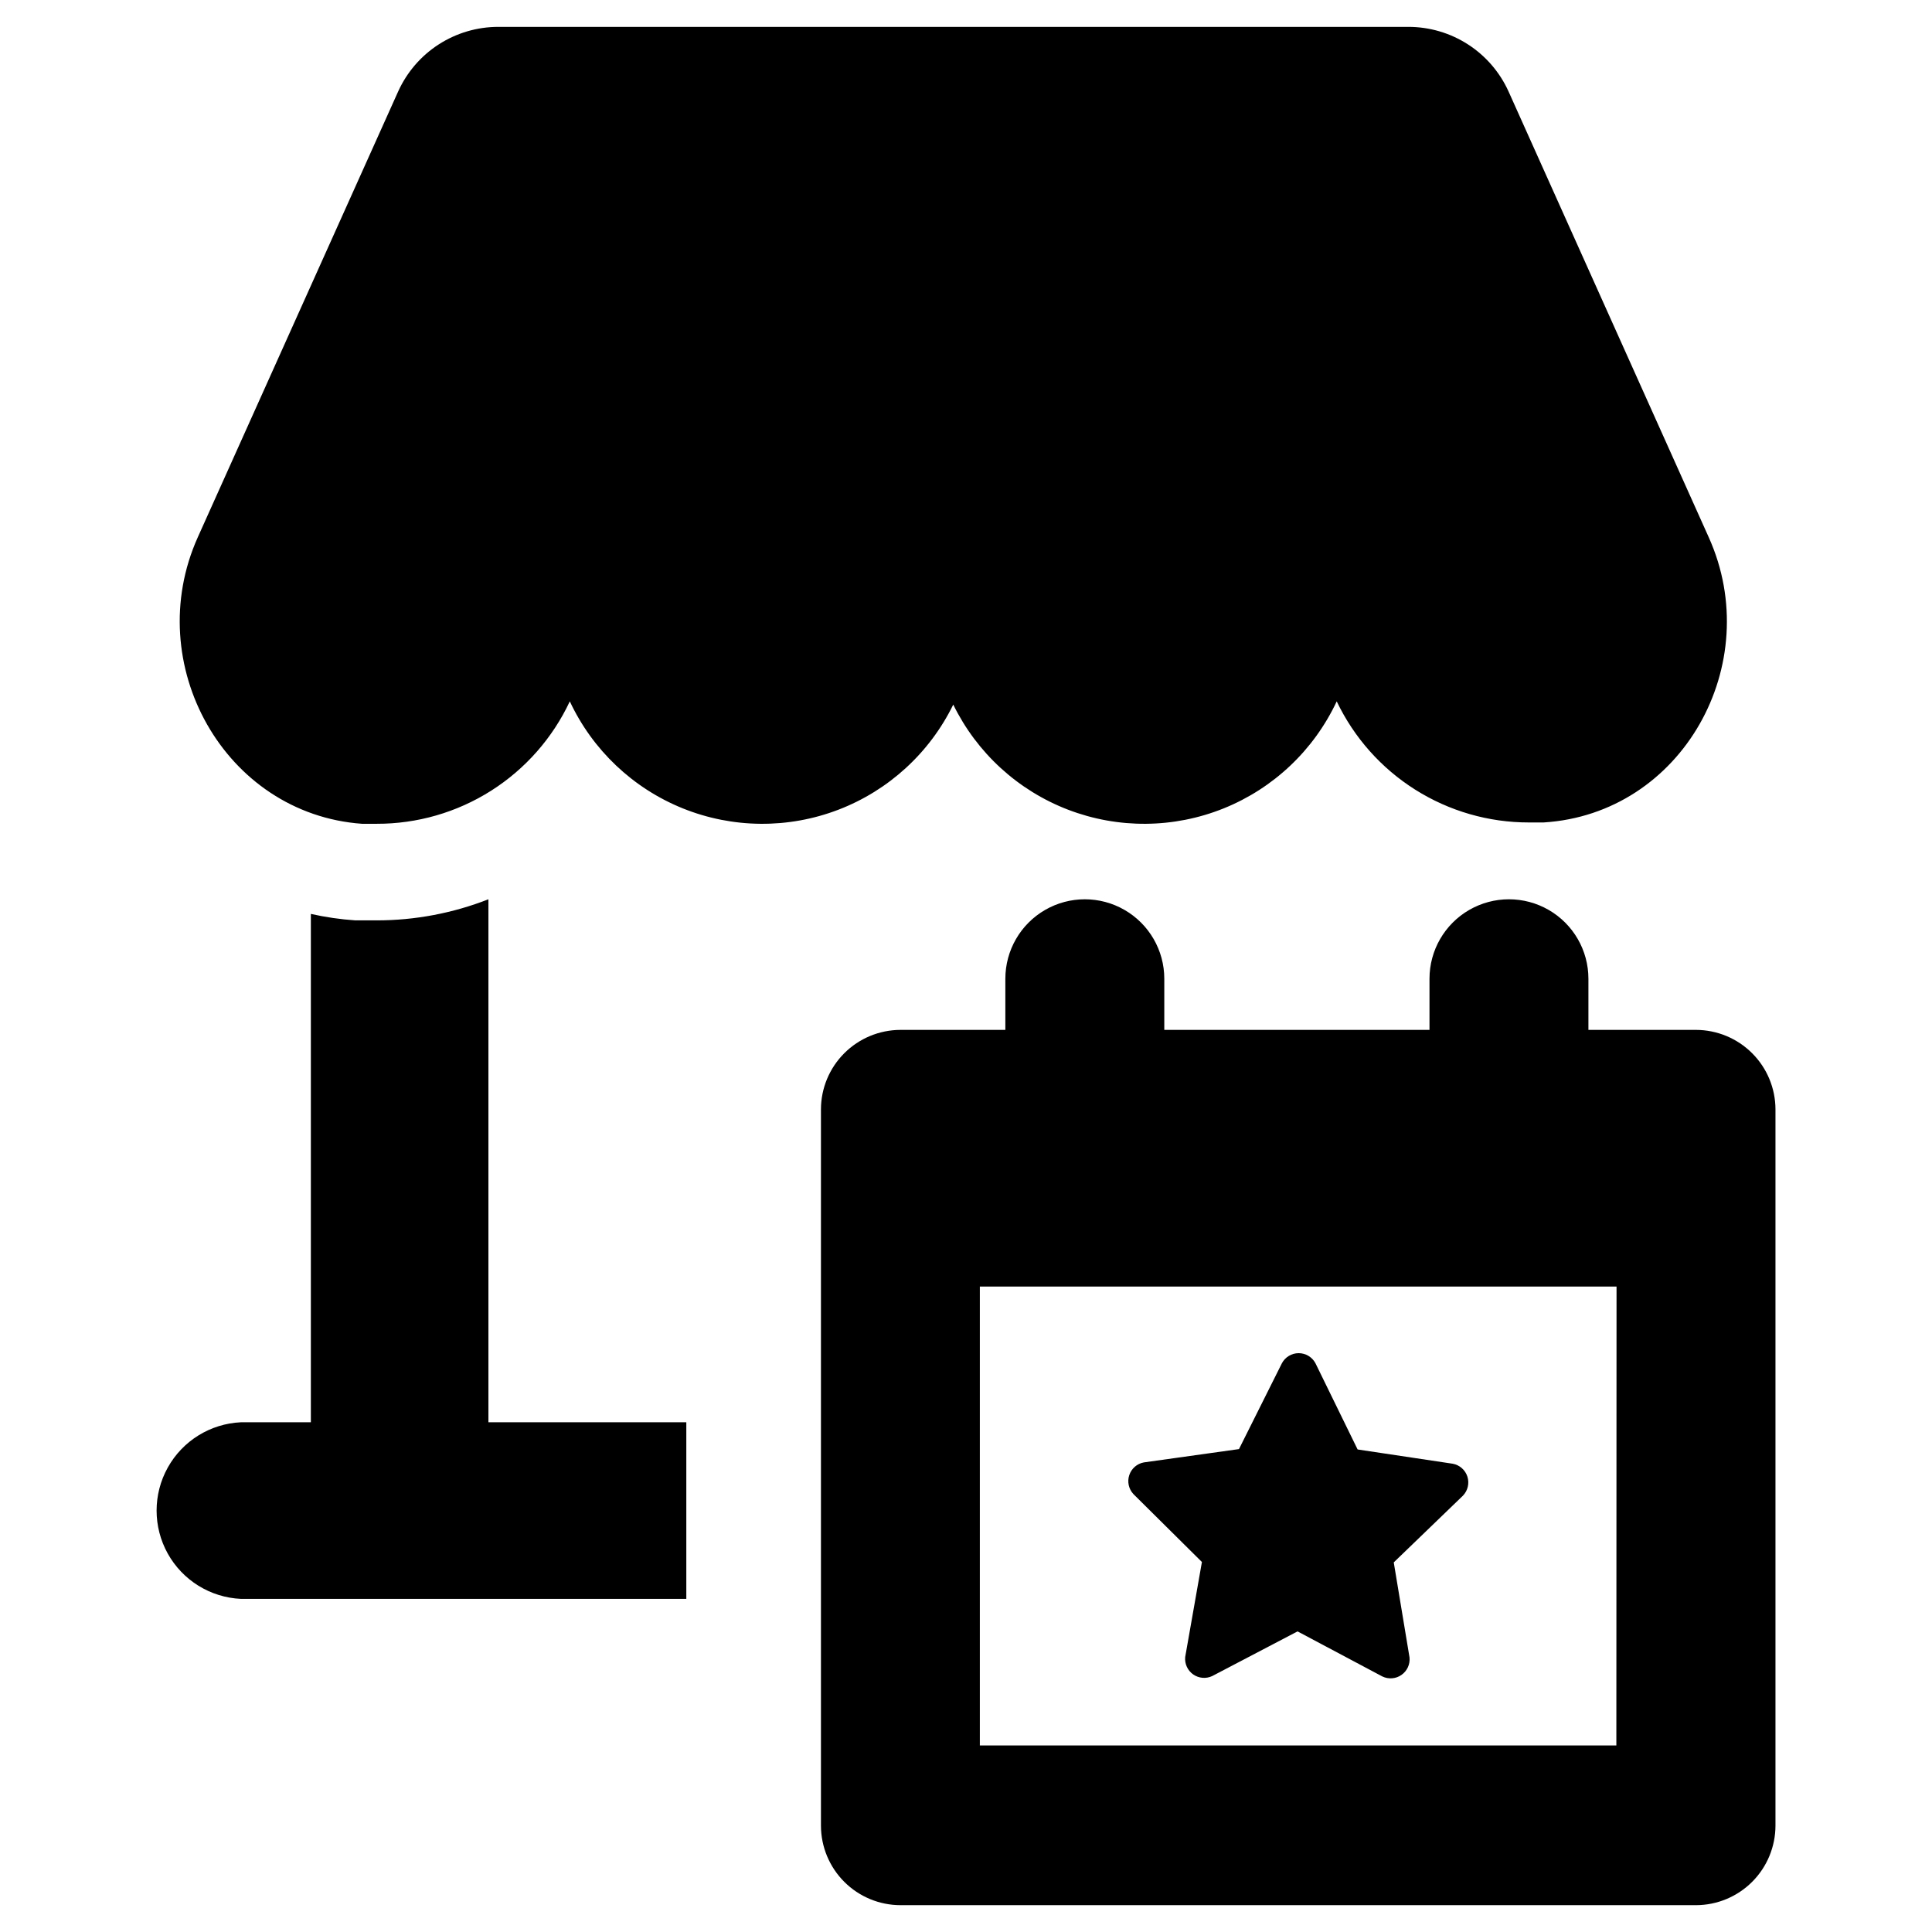 <?xml version="1.0" encoding="UTF-8"?>
<!-- Uploaded to: ICON Repo, www.svgrepo.com, Generator: ICON Repo Mixer Tools -->
<svg fill="#000000" width="800px" height="800px" version="1.1" viewBox="144 144 512 512" xmlns="http://www.w3.org/2000/svg">
 <path d="m196.41 286.39 53.102-118.14c2.309-5.109 6.039-9.441 10.75-12.48 4.707-3.035 10.195-4.652 15.801-4.648h241.12c5.613-0.012 11.113 1.598 15.832 4.637 4.719 3.039 8.457 7.375 10.77 12.492l53.051 118.14c15.113 33.555-7.004 73.305-43.781 75.57h-3.879c-10.656 0.012-21.094-3-30.109-8.68s-16.234-13.797-20.824-23.414c-6.039 12.902-16.742 23.035-29.949 28.363-13.211 5.324-27.949 5.449-41.246 0.348-13.297-5.106-24.168-15.059-30.426-27.852-6.254 12.793-17.125 22.746-30.422 27.852-13.297 5.102-28.035 4.977-41.246-0.348-13.207-5.328-23.91-15.461-29.949-28.363-4.555 9.723-11.793 17.938-20.863 23.688-9.066 5.746-19.586 8.785-30.324 8.758h-3.879c-36.426-2.617-58.594-42.371-43.527-75.922zm397.05 130.54c5.582 0.016 10.93 2.238 14.875 6.184 3.949 3.945 6.172 9.297 6.184 14.875v189.79c0 5.59-2.215 10.953-6.164 14.91-3.949 3.957-9.305 6.188-14.895 6.199h-210.84c-5.582-0.012-10.93-2.234-14.875-6.18-3.949-3.949-6.172-9.297-6.184-14.879v-189.84c0.012-5.578 2.234-10.93 6.184-14.875 3.945-3.945 9.293-6.168 14.875-6.184h27.809v-13.551c0-7.523 4.016-14.477 10.531-18.238s14.543-3.762 21.059 0 10.531 10.715 10.531 18.238v13.551h70.281v-13.551c0-7.523 4.012-14.477 10.527-18.238s14.543-3.762 21.062 0c6.516 3.762 10.527 10.715 10.527 18.238v13.551zm-21.059 68.016h-168.73v121.62h168.68zm-364.56 82.773h118.04v-46.801h-52.445v-138.6c-9.438 3.695-19.488 5.594-29.625 5.59h-5.644 0.004c-3.969-0.27-7.91-0.844-11.789-1.711v134.72h-18.543c-8.102 0.375-15.434 4.914-19.379 12.004-3.945 7.086-3.945 15.707 0 22.797 3.945 7.086 11.277 11.625 19.379 12zm254.68-9.773-4.434 25.191c-0.168 1.801 0.637 3.555 2.117 4.598 1.477 1.039 3.402 1.207 5.039 0.441l22.621-11.84 22.469 11.941c1.645 0.793 3.586 0.637 5.078-0.41 1.496-1.043 2.309-2.816 2.129-4.629l-4.18-25.191 18.34-17.684h-0.004c1.293-1.336 1.746-3.277 1.18-5.047-0.57-1.773-2.07-3.086-3.902-3.418l-25.191-3.777-11.184-22.871c-0.879-1.633-2.582-2.648-4.434-2.648-1.852 0-3.555 1.016-4.434 2.648l-11.387 22.773-25.191 3.527 0.004-0.004c-1.82 0.328-3.312 1.625-3.891 3.383-0.578 1.754-0.148 3.688 1.117 5.031z"/>
</svg>